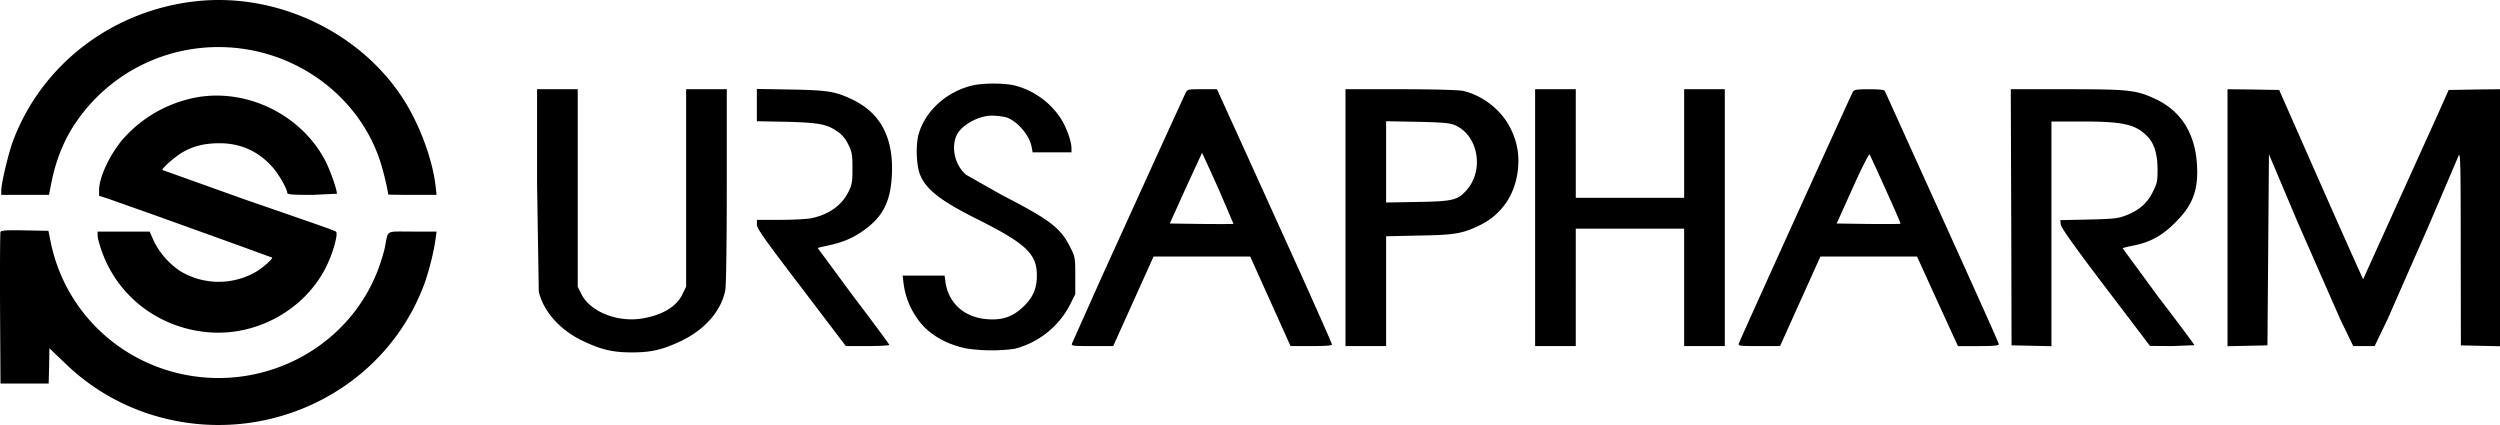 <svg xmlns="http://www.w3.org/2000/svg" width="100" height="17" fill="#000" xmlns:v="https://vecta.io/nano"><path d="M7.818.052C4.482.428 1.682 2.571.526 5.623.339 6.123.05 7.332.05 7.631v.164h1.909l.102-.517c.187-.922.524-1.738 1.012-2.436 1.571-2.26 4.317-3.364 7.033-2.824 2.438.487 4.438 2.254 5.136 4.544.12.387.283 1.086.283 1.215 0 .012.434.018.969.018h.969l-.042-.37c-.12-1.022-.602-2.348-1.216-3.346-1.71-2.765-5.106-4.397-8.387-4.027zm31.086 3.364c-1.036.247-1.879 1.004-2.155 1.937-.12.411-.102 1.209.042 1.603.223.605.831 1.08 2.306 1.814 1.933.969 2.372 1.38 2.378 2.231 0 .534-.144.881-.536 1.262-.421.405-.837.552-1.445.505-.909-.065-1.553-.634-1.674-1.479l-.036-.264h-1.68l.042.335a3.06 3.06 0 0 0 .524 1.35c.403.611 1.108 1.045 1.975 1.227a6.86 6.86 0 0 0 1.927.018 3.46 3.46 0 0 0 2.204-1.72l.235-.47v-.734c0-.716-.006-.751-.193-1.127-.403-.798-.795-1.098-2.752-2.108l-1.421-.804c-.512-.429-.644-1.303-.265-1.761.277-.335.855-.605 1.276-.605a2.86 2.86 0 0 1 .56.059c.439.117.957.705 1.048 1.186l.042.223h1.553v-.17c0-.288-.229-.898-.452-1.221a3.14 3.14 0 0 0-1.806-1.28c-.422-.106-1.258-.106-1.698-.006zM21.485 7.485l.066 4.18c.187.793.843 1.532 1.752 1.967.753.358 1.198.464 1.975.464s1.222-.106 1.969-.458c.951-.458 1.608-1.209 1.764-2.031.036-.176.06-1.896.06-4.168v-3.87h-1.626v7.896l-.145.299c-.235.499-.801.839-1.614.975-.975.164-2.065-.264-2.42-.957l-.157-.311V3.569h-1.626v3.916zm8.791-2.636l1.192.023c1.313.035 1.614.094 2.053.405.175.123.307.288.415.511.145.294.163.405.163.951 0 .558-.018.646-.169.951-.271.534-.777.892-1.475 1.039-.175.035-.741.065-1.246.065h-.933v.188c0 .159.307.593 1.782 2.524l1.776 2.337h.873c.476 0 .867-.024.867-.047s-.65-.904-1.445-1.949l-1.421-1.926c.012-.012.199-.053.409-.1.59-.123 1.006-.299 1.445-.616.765-.546 1.066-1.157 1.114-2.231.066-1.468-.452-2.448-1.572-2.988-.692-.329-.963-.376-2.457-.405l-1.373-.023V4.85zm17.142-1.122l-1.096 2.395-2.216 4.873-1.228 2.748c-.03.094.036.1.807.1h.843l1.614-3.581h3.866l1.614 3.581h.831c.566 0 .825-.018.825-.065 0-.035-.566-1.309-1.252-2.836l-2.3-5.072-1.048-2.301h-.59c-.578 0-.59 0-.668.159zm1.313 3.804l.608 1.421c-.006.012-.59.012-1.282.006l-1.264-.018.638-1.415.65-1.409c.012.006.301.646.65 1.415zm5.088 6.312h1.626V9.451l1.313-.029c1.421-.023 1.728-.076 2.396-.393.927-.44 1.487-1.274 1.572-2.348.042-.569-.054-1.045-.313-1.562-.361-.722-1.114-1.309-1.897-1.485-.163-.035-1.174-.065-2.481-.065h-2.216v10.274zm4.365-8.842c.939.393 1.198 1.791.482 2.601-.355.405-.542.452-1.969.476l-1.252.023V4.849l1.252.023c1.006.023 1.295.047 1.487.129zm3.221 8.842h1.626V9.146h4.335v4.697h1.626V3.569h-1.626v4.344h-4.335V3.569h-1.626v10.274zM74.116 3.668c-.096.182-4.534 9.963-4.564 10.075-.03.094.036.1.807.1h.843l1.614-3.581h3.866l.62 1.362.819 1.791.199.429h.813c.578 0 .819-.018.819-.071 0-.059-.566-1.321-3.474-7.738L75.394 3.64c-.024-.047-.205-.07-.626-.07-.5 0-.602.018-.65.1zm1.313 3.916c.337.74.602 1.35.59 1.362-.012.018-.596.018-1.288.012l-1.264-.018.638-1.415c.349-.781.656-1.386.68-1.35.018.035.313.669.644 1.409zm5.021 1.104l.012 5.125 1.596.035V4.86h1.192c1.656 0 2.15.106 2.625.575.289.282.427.716.427 1.362 0 .452-.018.54-.199.898-.229.452-.548.722-1.084.928-.301.117-.488.135-1.475.159l-1.132.023.018.176c.012.123.548.881 1.794 2.519L86 13.837l.891.006.885-.035c0-.024-.65-.898-1.451-1.943l-1.421-1.937c.018-.012.211-.065.44-.106.68-.141 1.126-.387 1.644-.898.722-.71.951-1.309.891-2.331-.072-1.262-.644-2.166-1.68-2.642-.759-.352-1.054-.382-3.546-.382h-2.222l.018 5.119zm8.652 5.161l1.596-.035.06-7.644 1.168 2.765 1.686 3.84.518 1.069h.855l.518-1.074 1.644-3.74 1.204-2.818c.066-.123.078.47.078 3.728l.006 3.875 1.566.035V3.569l-1.03.012-1.024.018-.379.851-3.041 6.716c-.018-.018-.783-1.726-1.698-3.798l-1.662-3.769-1.036-.018-1.03-.012v10.28zM8.064 3.862a5.18 5.18 0 0 0-3.137 1.691c-.524.605-.963 1.538-.963 2.037v.241l.379.123 1.758.622L9.172 9.68l1.71.622c.048.035-.319.37-.602.546a2.98 2.98 0 0 1-3.065 0 3.09 3.09 0 0 1-1.066-1.215l-.163-.37H3.904v.159c0 .094.078.382.175.646.656 1.838 2.348 3.094 4.341 3.229 1.939.129 3.848-.975 4.66-2.695.253-.523.452-1.256.361-1.333-.054-.047-.421-.176-3.667-1.297L6.493 6.798c0-.088.53-.546.813-.71.446-.252.891-.358 1.475-.358.831 0 1.523.305 2.083.916.265.276.626.91.626 1.074 0 .059.241.076.994.076l.993-.047c0-.182-.289-.998-.488-1.362-.933-1.744-2.968-2.783-4.925-2.524zM.02 9.275c-.018.041-.024 1.421-.018 3.071L.02 15.34h1.927l.018-.704.012-.705.65.622a8.67 8.67 0 0 0 3.456 2.043c4.474 1.386 9.26-.904 10.874-5.196.187-.493.397-1.321.464-1.832l.042-.305h-.969c-1.102 0-.957-.082-1.096.616-.036.194-.163.605-.277.91-1.18 3.106-4.534 4.891-7.851 4.174-2.643-.575-4.678-2.613-5.232-5.231l-.102-.499-.945-.018c-.723-.012-.951 0-.969.059z"/></svg>
